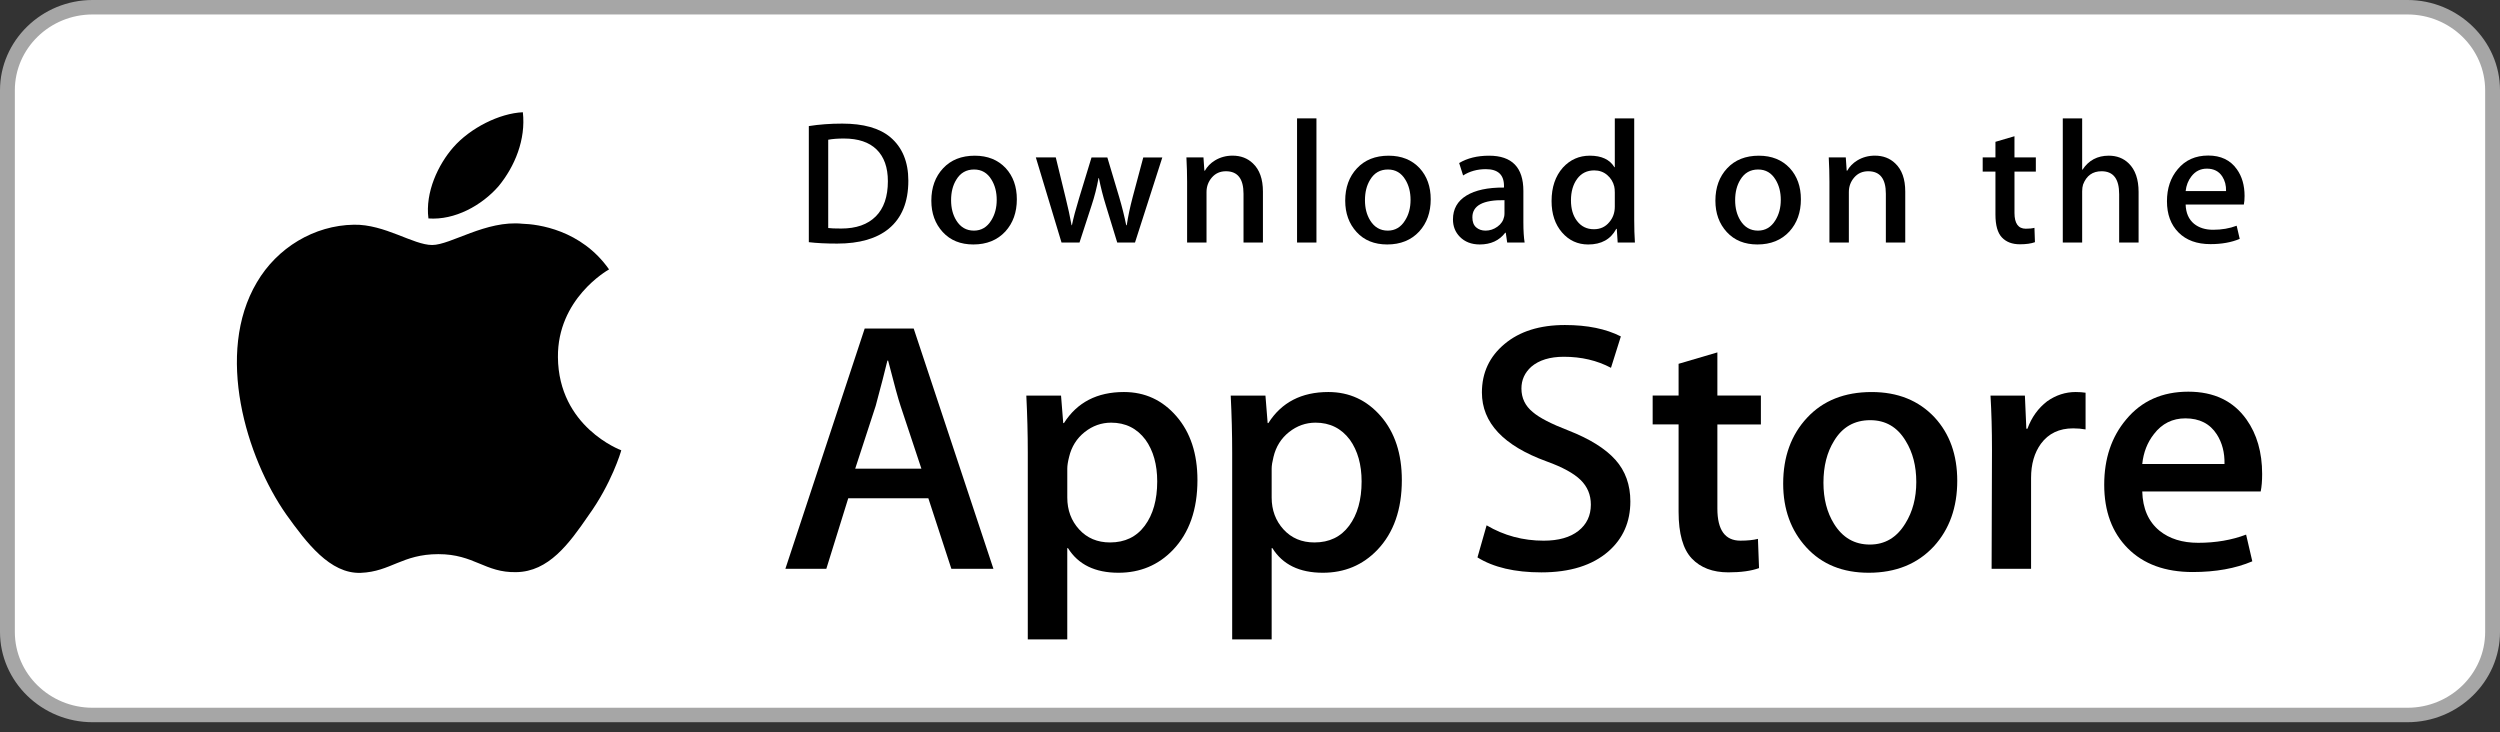 <svg width="140" height="41" viewBox="0 0 140 41" fill="none" xmlns="http://www.w3.org/2000/svg">
<rect x="0" y="0" width="140" height="41" fill="#333333" stroke="none"/>
<path d="M139.222 35.78C139.222 37.936 137.44 39.681 135.236 39.681H4.77C2.566 39.681 0.778 37.936 0.778 35.78V4.669C0.778 2.515 2.566 0.763 4.77 0.763H135.235C137.44 0.763 139.221 2.515 139.221 4.669L139.222 35.78Z" fill="white"/>
<path d="M134.815 0.81C137.216 0.81 139.169 2.715 139.169 5.055V35.389C139.169 37.73 137.216 39.634 134.815 39.634H5.185C2.784 39.634 0.831 37.73 0.831 35.389V5.055C0.831 2.715 2.784 0.81 5.185 0.81H134.815ZM134.815 -0H5.185C2.335 -0 0 2.276 0 5.055V35.389C0 38.168 2.335 40.444 5.185 40.444H134.815C137.665 40.444 140 38.168 140 35.389V5.055C140 2.276 137.665 -0 134.815 -0Z" fill="#A6A6A6"/>
<path d="M31.244 20.004C31.214 16.745 33.98 15.16 34.107 15.086C32.54 12.858 30.111 12.554 29.258 12.53C27.218 12.32 25.239 13.72 24.2 13.72C23.14 13.72 21.54 12.55 19.816 12.584C17.596 12.618 15.52 13.87 14.382 15.816C12.032 19.782 13.784 25.611 16.036 28.818C17.162 30.388 18.478 32.141 20.2 32.08C21.886 32.012 22.515 31.032 24.549 31.032C26.564 31.032 27.155 32.08 28.912 32.04C30.72 32.012 31.859 30.463 32.946 28.878C34.247 27.079 34.77 25.306 34.791 25.215C34.748 25.201 31.278 23.91 31.244 20.004Z" fill="black"/>
<path d="M27.925 10.421C28.832 9.315 29.452 7.812 29.28 6.286C27.968 6.343 26.327 7.171 25.383 8.252C24.547 9.204 23.8 10.765 23.993 12.233C25.466 12.341 26.98 11.508 27.925 10.421Z" fill="black"/>
<path d="M50.867 10.12C50.867 11.311 50.501 12.206 49.77 12.808C49.092 13.363 48.13 13.641 46.883 13.641C46.265 13.641 45.736 13.615 45.294 13.562V7.06C45.871 6.969 46.494 6.922 47.166 6.922C48.353 6.922 49.248 7.174 49.852 7.678C50.528 8.247 50.867 9.061 50.867 10.12ZM49.721 10.15C49.721 9.378 49.511 8.787 49.092 8.374C48.673 7.963 48.062 7.757 47.256 7.757C46.914 7.757 46.622 7.779 46.38 7.825V12.769C46.514 12.789 46.759 12.798 47.115 12.798C47.946 12.798 48.588 12.572 49.041 12.121C49.493 11.671 49.721 11.013 49.721 10.15Z" fill="black"/>
<path d="M56.943 11.16C56.943 11.893 56.728 12.493 56.299 12.964C55.849 13.449 55.252 13.69 54.508 13.69C53.79 13.69 53.219 13.459 52.793 12.994C52.367 12.53 52.155 11.944 52.155 11.238C52.155 10.5 52.374 9.895 52.813 9.425C53.253 8.954 53.844 8.719 54.589 8.719C55.306 8.719 55.883 8.95 56.319 9.414C56.734 9.865 56.943 10.448 56.943 11.16ZM55.816 11.194C55.816 10.754 55.718 10.377 55.524 10.062C55.296 9.682 54.971 9.492 54.549 9.492C54.113 9.492 53.781 9.682 53.553 10.062C53.358 10.377 53.261 10.76 53.261 11.213C53.261 11.653 53.359 12.03 53.553 12.345C53.788 12.725 54.116 12.915 54.539 12.915C54.954 12.915 55.279 12.722 55.514 12.335C55.715 12.014 55.816 11.634 55.816 11.194Z" fill="black"/>
<path d="M65.09 8.816L63.56 13.582H62.565L61.931 11.513C61.77 10.996 61.64 10.482 61.538 9.973H61.518C61.424 10.496 61.293 11.009 61.125 11.513L60.452 13.582H59.445L58.007 8.816H59.124L59.676 11.082C59.81 11.618 59.92 12.128 60.008 12.612H60.028C60.109 12.213 60.243 11.706 60.431 11.092L61.125 8.817H62.011L62.676 11.043C62.836 11.586 62.967 12.109 63.068 12.613H63.098C63.171 12.122 63.282 11.6 63.429 11.043L64.023 8.817H65.09V8.816Z" fill="black"/>
<path d="M70.724 13.582H69.637V10.852C69.637 10.011 69.309 9.59 68.652 9.59C68.329 9.59 68.069 9.706 67.867 9.937C67.667 10.169 67.565 10.442 67.565 10.754V13.581H66.478V10.178C66.478 9.759 66.465 9.305 66.439 8.814H67.394L67.445 9.559H67.475C67.602 9.328 67.79 9.136 68.038 8.984C68.333 8.806 68.662 8.716 69.023 8.716C69.48 8.716 69.859 8.859 70.161 9.148C70.536 9.5 70.724 10.027 70.724 10.727V13.582Z" fill="black"/>
<path d="M73.721 13.582H72.635V6.629H73.721V13.582Z" fill="black"/>
<path d="M80.12 11.16C80.12 11.893 79.905 12.493 79.476 12.964C79.025 13.449 78.428 13.69 77.685 13.69C76.966 13.69 76.394 13.459 75.969 12.994C75.544 12.53 75.332 11.944 75.332 11.238C75.332 10.5 75.55 9.895 75.99 9.425C76.43 8.954 77.021 8.719 77.764 8.719C78.483 8.719 79.059 8.95 79.496 9.414C79.911 9.865 80.12 10.448 80.12 11.16ZM78.991 11.194C78.991 10.754 78.894 10.377 78.7 10.062C78.473 9.682 78.147 9.492 77.726 9.492C77.288 9.492 76.957 9.682 76.73 10.062C76.534 10.377 76.438 10.76 76.438 11.213C76.438 11.653 76.535 12.03 76.73 12.345C76.965 12.725 77.293 12.915 77.716 12.915C78.13 12.915 78.455 12.722 78.689 12.335C78.892 12.014 78.991 11.634 78.991 11.194Z" fill="black"/>
<path d="M85.379 13.582H84.403L84.323 13.033H84.293C83.959 13.471 83.483 13.69 82.865 13.69C82.403 13.69 82.03 13.546 81.749 13.259C81.493 12.998 81.366 12.673 81.366 12.288C81.366 11.706 81.615 11.262 82.116 10.954C82.616 10.647 83.319 10.496 84.224 10.503V10.414C84.224 9.786 83.886 9.473 83.209 9.473C82.727 9.473 82.301 9.591 81.934 9.826L81.713 9.13C82.168 8.856 82.729 8.719 83.39 8.719C84.668 8.719 85.309 9.376 85.309 10.69V12.446C85.309 12.922 85.333 13.301 85.379 13.582ZM84.251 11.944V11.209C83.052 11.189 82.453 11.509 82.453 12.17C82.453 12.418 82.521 12.604 82.661 12.729C82.801 12.853 82.98 12.915 83.192 12.915C83.431 12.915 83.654 12.841 83.857 12.694C84.061 12.547 84.187 12.36 84.233 12.13C84.245 12.079 84.251 12.016 84.251 11.944Z" fill="black"/>
<path d="M91.555 13.582H90.59L90.54 12.817H90.51C90.201 13.399 89.677 13.691 88.939 13.691C88.35 13.691 87.86 13.465 87.471 13.014C87.082 12.563 86.888 11.978 86.888 11.259C86.888 10.487 87.099 9.862 87.522 9.385C87.931 8.94 88.433 8.718 89.031 8.718C89.687 8.718 90.147 8.933 90.408 9.365H90.429V6.629H91.516V12.298C91.516 12.762 91.529 13.19 91.555 13.582ZM90.429 11.572V10.777C90.429 10.64 90.418 10.529 90.398 10.444C90.337 10.189 90.206 9.975 90.005 9.802C89.803 9.629 89.56 9.542 89.278 9.542C88.873 9.542 88.556 9.699 88.322 10.013C88.091 10.328 87.974 10.729 87.974 11.219C87.974 11.691 88.085 12.073 88.308 12.367C88.543 12.68 88.861 12.837 89.258 12.837C89.615 12.837 89.9 12.707 90.117 12.445C90.326 12.203 90.429 11.912 90.429 11.572Z" fill="black"/>
<path d="M100.85 11.16C100.85 11.893 100.635 12.493 100.206 12.964C99.756 13.449 99.16 13.69 98.415 13.69C97.698 13.69 97.127 13.459 96.7 12.994C96.274 12.53 96.062 11.944 96.062 11.238C96.062 10.5 96.281 9.895 96.72 9.425C97.16 8.954 97.751 8.719 98.497 8.719C99.213 8.719 99.791 8.95 100.227 9.414C100.641 9.865 100.85 10.448 100.85 11.16ZM99.724 11.194C99.724 10.754 99.626 10.377 99.432 10.062C99.203 9.682 98.879 9.492 98.456 9.492C98.021 9.492 97.689 9.682 97.46 10.062C97.265 10.377 97.168 10.76 97.168 11.213C97.168 11.653 97.266 12.03 97.46 12.345C97.695 12.725 98.023 12.915 98.446 12.915C98.861 12.915 99.187 12.722 99.422 12.335C99.622 12.014 99.724 11.634 99.724 11.194Z" fill="black"/>
<path d="M106.694 13.582H105.608V10.852C105.608 10.011 105.28 9.59 104.622 9.59C104.299 9.59 104.039 9.706 103.838 9.937C103.636 10.169 103.536 10.442 103.536 10.754V13.581H102.448V10.178C102.448 9.759 102.436 9.305 102.41 8.814H103.364L103.415 9.559H103.445C103.572 9.328 103.761 9.136 104.008 8.984C104.303 8.806 104.632 8.716 104.994 8.716C105.449 8.716 105.829 8.859 106.131 9.148C106.507 9.5 106.694 10.027 106.694 10.727V13.582Z" fill="black"/>
<path d="M114.008 9.61H112.811V11.925C112.811 12.514 113.024 12.808 113.445 12.808C113.64 12.808 113.801 12.792 113.929 12.758L113.957 13.562C113.742 13.641 113.46 13.68 113.113 13.68C112.684 13.68 112.35 13.553 112.108 13.298C111.865 13.043 111.745 12.615 111.745 12.013V9.61H111.031V8.816H111.745V7.942L112.81 7.629V8.815H114.007V9.61H114.008Z" fill="black"/>
<path d="M119.761 13.582H118.673V10.873C118.673 10.018 118.346 9.59 117.689 9.59C117.185 9.59 116.841 9.838 116.652 10.334C116.62 10.438 116.601 10.565 116.601 10.715V13.581H115.516V6.629H116.601V9.501H116.622C116.964 8.979 117.455 8.718 118.091 8.718C118.541 8.718 118.913 8.861 119.209 9.15C119.577 9.509 119.761 10.042 119.761 10.748V13.582Z" fill="black"/>
<path d="M125.696 10.974C125.696 11.164 125.682 11.324 125.656 11.454H122.396C122.411 11.925 122.567 12.284 122.868 12.533C123.144 12.755 123.5 12.867 123.935 12.867C124.418 12.867 124.857 12.792 125.253 12.641L125.424 13.377C124.96 13.573 124.415 13.671 123.783 13.671C123.026 13.671 122.43 13.454 121.998 13.019C121.565 12.585 121.35 12.001 121.35 11.269C121.35 10.55 121.55 9.952 121.954 9.474C122.375 8.965 122.944 8.71 123.663 8.71C124.366 8.71 124.9 8.965 125.261 9.474C125.552 9.879 125.696 10.379 125.696 10.974ZM124.659 10.7C124.668 10.385 124.596 10.114 124.449 9.886C124.26 9.592 123.973 9.444 123.584 9.444C123.229 9.444 122.94 9.588 122.719 9.876C122.539 10.105 122.432 10.379 122.396 10.7H124.659Z" fill="black"/>
<path d="M55.632 31.854H53.277L51.987 27.902H47.502L46.274 31.854H43.981L48.423 18.398H51.167L55.632 31.854ZM51.598 26.244L50.431 22.73C50.308 22.371 50.076 21.526 49.735 20.195H49.694C49.558 20.767 49.339 21.613 49.038 22.73L47.892 26.244H51.598Z" fill="black"/>
<path d="M67.057 26.884C67.057 28.534 66.6 29.838 65.685 30.796C64.866 31.648 63.848 32.074 62.634 32.074C61.323 32.074 60.382 31.615 59.808 30.697H59.767V35.808H57.556V25.346C57.556 24.308 57.528 23.244 57.474 22.152H59.418L59.541 23.69H59.583C60.32 22.531 61.439 21.953 62.941 21.953C64.115 21.953 65.095 22.405 65.879 23.309C66.665 24.215 67.057 25.407 67.057 26.884ZM64.804 26.963C64.804 26.018 64.587 25.24 64.149 24.627C63.671 23.988 63.029 23.669 62.224 23.669C61.679 23.669 61.183 23.846 60.74 24.197C60.296 24.551 60.006 25.013 59.87 25.586C59.802 25.852 59.768 26.071 59.768 26.243V27.861C59.768 28.566 59.989 29.162 60.433 29.648C60.877 30.134 61.454 30.377 62.163 30.377C62.996 30.377 63.644 30.064 64.108 29.439C64.572 28.813 64.804 27.988 64.804 26.963Z" fill="black"/>
<path d="M78.503 26.884C78.503 28.534 78.045 29.838 77.13 30.796C76.311 31.648 75.294 32.074 74.08 32.074C72.769 32.074 71.827 31.615 71.255 30.697H71.213V35.808H69.002V25.346C69.002 24.308 68.974 23.244 68.92 22.152H70.865L70.988 23.69H71.03C71.766 22.531 72.885 21.953 74.388 21.953C75.561 21.953 76.541 22.405 77.327 23.309C78.11 24.215 78.503 25.407 78.503 26.884ZM76.25 26.963C76.25 26.018 76.031 25.24 75.594 24.627C75.116 23.988 74.476 23.669 73.67 23.669C73.124 23.669 72.629 23.846 72.185 24.197C71.741 24.551 71.452 25.013 71.316 25.586C71.249 25.852 71.213 26.071 71.213 26.243V27.861C71.213 28.566 71.435 29.162 71.877 29.648C72.321 30.134 72.897 30.377 73.609 30.377C74.442 30.377 75.09 30.064 75.553 29.439C76.018 28.813 76.25 27.988 76.25 26.963Z" fill="black"/>
<path d="M91.3 28.081C91.3 29.225 90.892 30.157 90.074 30.875C89.175 31.661 87.923 32.053 86.314 32.053C84.829 32.053 83.639 31.774 82.738 31.215L83.25 29.418C84.221 29.991 85.286 30.278 86.446 30.278C87.279 30.278 87.927 30.094 88.393 29.728C88.856 29.362 89.088 28.87 89.088 28.258C89.088 27.712 88.897 27.252 88.514 26.878C88.133 26.505 87.498 26.159 86.61 25.838C84.194 24.959 82.987 23.672 82.987 21.98C82.987 20.873 83.41 19.967 84.257 19.261C85.101 18.554 86.227 18.201 87.636 18.201C88.892 18.201 89.935 18.415 90.768 18.84L90.215 20.598C89.437 20.185 88.558 19.979 87.573 19.979C86.796 19.979 86.188 20.166 85.752 20.538C85.384 20.87 85.2 21.276 85.2 21.756C85.2 22.288 85.41 22.728 85.833 23.074C86.201 23.393 86.87 23.739 87.841 24.112C89.028 24.578 89.901 25.123 90.462 25.748C91.021 26.371 91.3 27.151 91.3 28.081Z" fill="black"/>
<path d="M98.61 23.769H96.173V28.48C96.173 29.678 96.602 30.277 97.463 30.277C97.858 30.277 98.186 30.243 98.445 30.177L98.506 31.814C98.07 31.972 97.497 32.052 96.787 32.052C95.913 32.052 95.231 31.792 94.739 31.274C94.248 30.754 94.001 29.882 94.001 28.658V23.767H92.549V22.149H94.001V20.373L96.173 19.734V22.149H98.61V23.769Z" fill="black"/>
<path d="M109.606 26.923C109.606 28.415 109.168 29.639 108.295 30.597C107.379 31.582 106.164 32.074 104.648 32.074C103.188 32.074 102.026 31.602 101.159 30.657C100.292 29.713 99.858 28.521 99.858 27.084C99.858 25.581 100.304 24.349 101.199 23.391C102.092 22.433 103.297 21.954 104.812 21.954C106.272 21.954 107.447 22.426 108.334 23.371C109.182 24.288 109.606 25.472 109.606 26.923ZM107.312 26.993C107.312 26.098 107.116 25.331 106.718 24.691C106.255 23.916 105.592 23.53 104.734 23.53C103.845 23.53 103.17 23.917 102.706 24.691C102.309 25.332 102.113 26.111 102.113 27.033C102.113 27.928 102.309 28.696 102.706 29.335C103.184 30.109 103.852 30.495 104.714 30.495C105.558 30.495 106.221 30.101 106.699 29.314C107.106 28.662 107.312 27.887 107.312 26.993Z" fill="black"/>
<path d="M116.792 24.048C116.573 24.008 116.34 23.988 116.095 23.988C115.318 23.988 114.716 24.274 114.293 24.847C113.925 25.353 113.74 25.992 113.74 26.764V31.854H111.53L111.551 25.207C111.551 24.089 111.523 23.071 111.468 22.153H113.394L113.475 24.009H113.536C113.769 23.371 114.137 22.858 114.641 22.472C115.134 22.125 115.666 21.953 116.239 21.953C116.444 21.953 116.628 21.967 116.792 21.992V24.048Z" fill="black"/>
<path d="M126.68 26.544C126.68 26.93 126.654 27.256 126.599 27.521H119.966C119.992 28.48 120.313 29.213 120.929 29.719C121.488 30.171 122.211 30.397 123.098 30.397C124.08 30.397 124.976 30.244 125.782 29.938L126.129 31.434C125.187 31.835 124.075 32.034 122.792 32.034C121.249 32.034 120.038 31.591 119.157 30.706C118.277 29.822 117.836 28.634 117.836 27.143C117.836 25.68 118.246 24.462 119.066 23.49C119.925 22.453 121.085 21.934 122.546 21.934C123.98 21.934 125.066 22.453 125.803 23.49C126.387 24.314 126.68 25.333 126.68 26.544ZM124.572 25.985C124.586 25.346 124.442 24.794 124.143 24.327C123.76 23.728 123.172 23.428 122.381 23.428C121.658 23.428 121.07 23.721 120.621 24.307C120.253 24.773 120.034 25.332 119.966 25.984H124.572V25.985Z" fill="black"/>
</svg>
